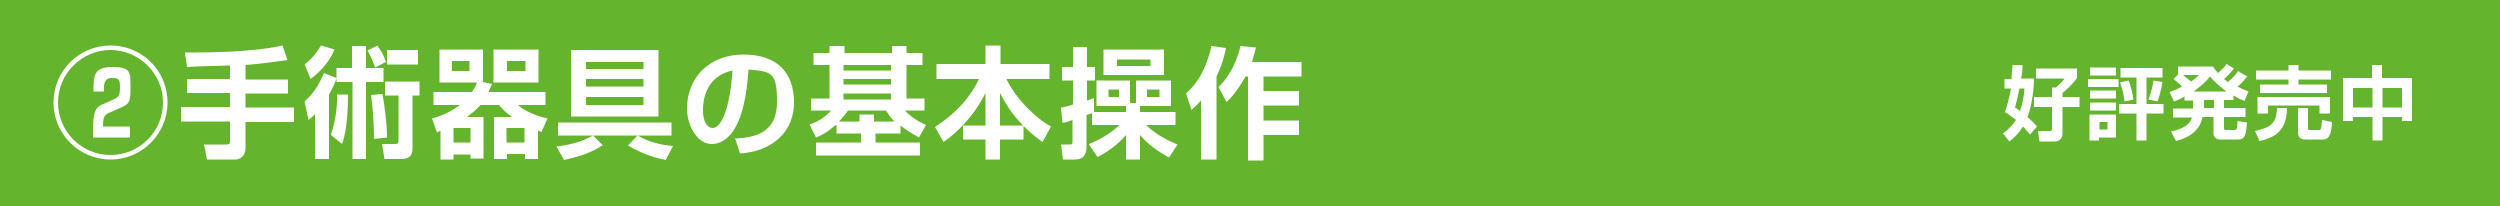 <?xml version="1.0" encoding="UTF-8"?>
<svg id="_レイヤー_2" data-name="レイヤー 2" xmlns="http://www.w3.org/2000/svg" viewBox="0 0 500 41.2">
  <defs>
    <style>
      .cls-1 {
        fill: #65b42d;
      }

      .cls-2 {
        fill: #fff;
      }
    </style>
  </defs>
  <g id="_デザイン" data-name="デザイン">
    <g>
      <rect class="cls-1" width="500" height="41.2"/>
      <g>
        <path class="cls-2" d="M33.5,20.5c0,6.3-5.1,11.4-11.4,11.4s-11.4-5.1-11.4-11.4,5.1-11.4,11.4-11.4,11.4,5,11.4,11.4ZM11.6,20.5c0,5.8,4.7,10.5,10.5,10.5s10.5-4.7,10.5-10.5-4.8-10.5-10.5-10.5-10.5,4.7-10.5,10.5ZM21.9,22.5c-1,.5-1.3.8-1.3,2.8h5.4v2.2h-7.4c-.1-5.8.6-6.1,2.3-6.8l1.8-.8c.8-.4,1.3-.6,1.3-2.3s-.2-2-1.6-2-1.7.9-1.6,2.7h-2.1c0-3.1,0-4.9,3.7-4.9s3.7.9,3.7,4-.2,3.4-2.1,4.2l-2,.9Z"/>
        <path class="cls-2" d="M45.9,13.1c-1.2,0-7.2.2-8.5.3l-.4-2.9c4.3,0,13.3,0,19.5-1.4l1,2.9c-3.5.5-5.9.8-8.4,1v2.9h8.5v2.8h-8.5v2.8h9.7v2.9h-9.7v5.2c0,1.7-1.2,2.3-2,2.3h-5.7l-.6-3h4.5c.3,0,.7,0,.7-.6v-4h-9.8v-2.9h9.8v-2.8h-8.6v-2.8h8.6v-2.7Z"/>
        <path class="cls-2" d="M67.3,15.7c-.4,1.1-.9,2.2-1.5,3.2v12.9h-2.8v-9c-.4.5-.8.8-1.3,1.2l-.8-3.7c.6-.6,2.3-1.9,3.9-5.7l2.5,1v-2h3.1v-4.4h2.8v4.4h3.5v2.8h-3.5v15.4h-2.7v-15.4h-3.2v-.8ZM61,12.8c1.6-1.2,2.6-2.7,3.2-3.7l2.7.8c-.9,2.2-2.7,4.4-4.8,5.9l-1.2-3ZM66.2,26.9c.8-2.2,1.3-5.5,1.2-8h2.2c0,2.9-.2,7.4-1.2,9.9l-2.2-1.8ZM75.5,9.2c.8,1,1.3,2,1.7,3.2l-2.2,1.1c-.2-.8-1-2.6-1.5-3.4l2-1ZM74.8,27.7c0-2.6-.2-6-.6-8.7l2.3-.2c.4,2.2.9,5.9.9,8.7l-2.6.3ZM83.9,16.3v2.8h-1.4v10.3c0,1,0,2.4-2.3,2.4h-3.3l-.5-3h2.4c.6,0,.9,0,.9-.7v-9h-2.7v-2.8h7ZM83.6,10v2.9h-6.2v-2.9h6.2Z"/>
        <path class="cls-2" d="M96.7,23.4v8.3h-2.6v-.8h-3.4v1h-2.6v-5.7c-.1,0-.3,0-.7.3l-1-2.8c1.1-.3,3.3-1,5.6-2.7h-5.3v-2.6h7.7c.6-.9.8-1.5,1-1.9h-7.5v-6.6h8.7v6.5l1.8.4c-.3.6-.4,1-.7,1.6h11.4v2.6h-5.5c2,1.8,5.1,2.5,5.9,2.7l-1.2,2.7c-.5-.2-.6-.2-.7-.3v5.7h-2.6v-1h-3.6v1h-2.6v-8.4h3.6c-1.4-1-2.1-1.8-2.6-2.4h-3.7c-1,1.1-1.8,1.7-2.7,2.4h3.6ZM93.9,12.2h-3.5v2h3.5v-2ZM94.1,25.6h-3.4v2.9h3.4v-2.9ZM107.7,9.9v6.6h-9v-6.6h9ZM104.9,25.6h-3.6v2.9h3.6v-2.9ZM105.1,12.2h-3.7v2h3.7v-2Z"/>
        <path class="cls-2" d="M120.6,29c-2.2,1.5-4.7,2.3-7.8,3l-1.5-2.7c3.1-.4,5.2-1,7.3-2.2l1.9,1.9ZM134.3,27.1h-22.7v-2.6h22.7v2.6ZM114.2,10h17.5v13.3h-17.5v-13.3ZM117.2,12.4v1.4h11.5v-1.4h-11.5ZM117.2,15.8v1.5h11.5v-1.5h-11.5ZM117.2,19.4v1.6h11.5v-1.6h-11.5ZM133.2,32c-2-.4-4.6-1.1-7.6-2.9l1.9-2c2.9,1.7,6,2,7.1,2.1l-1.4,2.7Z"/>
        <path class="cls-2" d="M147.1,27.7c4.3-.2,8.3-1.4,8.3-7.3s-1-6.1-5.7-6.5c-.2,2.9-.7,8.3-2.7,11.7-.4.7-1.9,3.2-4.7,3.2s-4.9-3.6-4.9-7.1c0-6.3,4.6-10.8,11.3-10.8s10.1,3.6,10.1,9.6-4.5,9.8-10.8,10.2l-1-3.1ZM140.6,22c0,3,1.3,3.6,1.9,3.6,1.8,0,3.5-4,4-11.5-4.6,1-5.9,4.7-5.9,7.9Z"/>
        <path class="cls-2" d="M167,25.1c-1.7,1.5-3,2.1-3.8,2.4l-1.3-2.6c.9-.3,2.9-1.1,4.3-2.8h-4v-2.4h3.7v-6.7h-3.2v-2.4h3.2v-1.4h3v1.4h9.5v-1.4h2.9v1.4h3.2v2.4h-3.2v6.7h3.6v2.4h-3.9c1.1,1.2,2.3,2,4.2,2.9l-1.4,2.5c-1.8-1-2.7-1.6-3.7-2.4v1.6h-5v1.8h8.9v2.6h-20.8v-2.6h9v-1.8h-4.9v-1.7ZM171.9,24.3v-1.4h2.9v1.4h4.1c-1-1-1.3-1.6-1.7-2.2h-7.6c-.4.6-.9,1.2-1.8,2.2h4.1ZM168.7,13v1.1h9.5v-1.1h-9.5ZM168.7,15.8v1.1h9.5v-1.1h-9.5ZM168.7,18.7v1.2h9.5v-1.2h-9.5Z"/>
        <path class="cls-2" d="M197.1,25.1v-6.5c-2.4,4.8-5.8,8-8.4,9.8l-1.7-3c4.8-3.2,7.2-6.3,8.8-9.6h-8.5v-3h9.8v-3.7h3v3.7h9.8v3h-8.6c1.7,3.7,5.6,7.7,8.9,9.5l-1.7,3.1c-.7-.5-2-1.4-3.8-3.2v2.7h-4.7v4h-2.9v-4h-4.5v-2.8h4.5ZM204.6,25.1c-2.4-2.5-3.5-4.4-4.6-6.5v6.5h4.6Z"/>
        <path class="cls-2" d="M217.8,28.8c3.6-1.4,5.8-3.5,6.1-3.8h-5.5v-2.4c-.2.1-.5.2-1.1.4v6.6c0,.6-.2,2.3-2.2,2.3h-2.5l-.4-3h1.6c.6,0,.7,0,.7-.7v-4.2c-1.1.4-1.5.5-2,.6l-.3-3.1c.6-.1,1.2-.2,2.4-.6v-4.8h-2.2v-2.7h2.2v-4h2.8v4h1.6v2.7h-1.6v4c.7-.2,1-.3,1.4-.5v2.8h6.4v-1.2h-5.9v-5.1h6.7v4.5h1.2v-4.5h7v5.1h-6.2v1.2h7.1v2.6h-5.9c2.5,2.4,5.2,3.4,6.3,3.9l-1.7,2.6c-.9-.5-3.7-2-5.8-4.5v4.9h-2.8v-4.9c-1.7,2-3.6,3.3-5.7,4.4l-1.7-2.5ZM232.8,15h-12.1v-5.1h12.1v5.1ZM223.8,17.9h-2.1v1.5h2.1v-1.5ZM230.1,11.9h-6.7v1.3h6.7v-1.3ZM231.9,17.9h-2.5v1.5h2.5v-1.5Z"/>
        <path class="cls-2" d="M240.2,20.1c-.9,1-1.4,1.4-1.9,1.9l-1.1-3.3c1.5-1.4,3.7-3.6,5.1-9.5l2.9.4c-.2,1.1-.7,3.2-1.9,5.7v16.6h-3.1v-11.8ZM251.2,9.5c-.2.7-.4,1.5-.8,2.9h9.9v2.9h-7.6v2.9h7.1v2.9h-7.1v3h7.1v2.9h-7.1v5.1h-3.1V15.3h-.5c-1.7,3-3,4.4-3.8,5.1l-1.6-3c2.6-2.5,3.8-5.7,4.4-8.2l3.1.3Z"/>
      </g>
      <g>
        <path class="cls-2" d="M402.3,15.7c0-.8.2-2.1.2-2.7h2c0,1.1-.1,1.9-.3,2.7h2.6c0,1.6-.3,5.1-1.3,7.7.8.7,1.4,1.3,1.9,1.9l-1.4,1.6c-.3-.4-.7-.8-1.4-1.6-1,1.6-2,2.4-2.7,3l-1.3-1.6c.5-.4,1.6-1.2,2.6-2.7-1-.8-1.7-1.3-2.2-1.6.3-.9.8-2.5,1.2-4.7h-1.3v-1.9h1.5ZM403.9,17.6c-.4,2.1-.7,3.2-.9,3.9.4.2.6.4,1,.7.5-1.5.8-2.9.9-4.5h-1ZM415.4,13.6v2c-1,1.4-2.4,2.6-2.9,3v.8h3.4v2h-3.4v5.3c0,1-.6,1.6-1.6,1.6h-3l-.3-2.1h2.4c.3,0,.4-.2.4-.5v-4.3h-3.6v-2h3.6v-1.9h.8c1.1-1,1.3-1.2,1.7-1.8h-5.7v-2h8.1Z"/>
        <path class="cls-2" d="M417.6,15.8h6.1v1.6h-6.1v-1.6ZM418,13.5h5.2v1.6h-5.2v-1.6ZM418,18.1h5.2v1.6h-5.2v-1.6ZM418,20.5h5.2v1.6h-5.2v-1.6ZM418,22.9h5.2v4.6h-3.4v.6h-1.9v-5.2ZM419.9,24.4v1.5h1.6v-1.5h-1.6ZM427.3,28.1v-5.4h-3.5v-1.9h3.5v-5.3h-3.2v-1.9h8.4v1.9h-3.2v5.3h3.4v1.9h-3.4v5.4h-2ZM425.7,16.1c.4.8.8,2.5,1,3.8l-1.8.4c-.1-1.3-.5-2.8-.9-3.8l1.7-.4ZM432.5,16.4c-.2,1.3-.6,2.8-1,3.9l-1.8-.4c.6-1.5.9-3.1,1-3.8l1.8.3Z"/>
        <path class="cls-2" d="M449.5,15.2c-.8,1.1-1.8,2-2,2.1.9.5,1.6.8,2.2,1l-.8,1.9c-.5-.2-1.2-.5-2.2-1.1v.9h-1.9v1.6h4.3v1.8h-4.3v2.2c0,.4.2.4.4.4h1.6c.5,0,.7-.1.7-1.8l1.9.3c-.2,2.2-.3,3.4-1.7,3.4h-3.6c-1.1,0-1.4-.7-1.4-1.2v-3.3h-2.2c-.3,1.4-1.1,3.7-5.3,4.8l-1-1.9c2.4-.5,3.8-1.4,4.2-2.8h-3.8v-1.8h4v-1.6h-1.7v-.8c-1,.6-1.6.8-2.1,1l-.9-1.9c.5-.2,1.3-.4,2.5-1.1-.8-.8-1.3-1.2-1.7-1.5l.9-.9v-1.6h7c.2.4.5.7,1,1.3.2-.2,1.1-.9,1.7-1.8l1.5.9c-.7.9-1.4,1.6-2,2.1.4.3.5.4.8.6,1.1-1,1.6-1.5,2-2.2l1.5.9ZM436.6,15c.5.4,1.2,1,1.6,1.3.8-.5,1.2-.9,1.6-1.3h-3.2ZM445.3,18.3c-1.2-.9-2.4-1.9-3.3-3-.4.5-1.3,1.6-3.3,3h6.6ZM440.8,20v1.6h2v-1.6h-2Z"/>
        <path class="cls-2" d="M457.4,21.6c-.1,4.3-2,5.8-5.5,6.6l-.9-2c2.9-.7,4.3-1.3,4.4-4.6h2.1ZM451.2,14.1h6.5v-1.1h2v1.1h6.5v1.8h-6.5v1h5.7v1.7h-13.4v-1.7h5.7v-1h-6.5v-1.8ZM451.5,19.4h14.5v3.3h-2.1v-1.6h-10.3v1.6h-2.1v-3.3ZM466.4,24.4c-.1,1.8-.3,3.5-1.8,3.5h-3.5c-.9,0-1.5-.4-1.5-1.4v-4.9h2v4c0,.3,0,.4.4.4h1.8c.4,0,.5-.3.6-2l2,.4Z"/>
        <path class="cls-2" d="M474.5,28.1v-4.7h-3.9v.8h-2v-8.6h5.8v-2.6h2v2.6h6v8.6h-2v-.8h-3.9v4.7h-2ZM470.6,17.6v3.9h3.9v-3.9h-3.9ZM476.5,17.6v3.9h3.9v-3.9h-3.9Z"/>
      </g>
    </g>
  </g>
</svg>